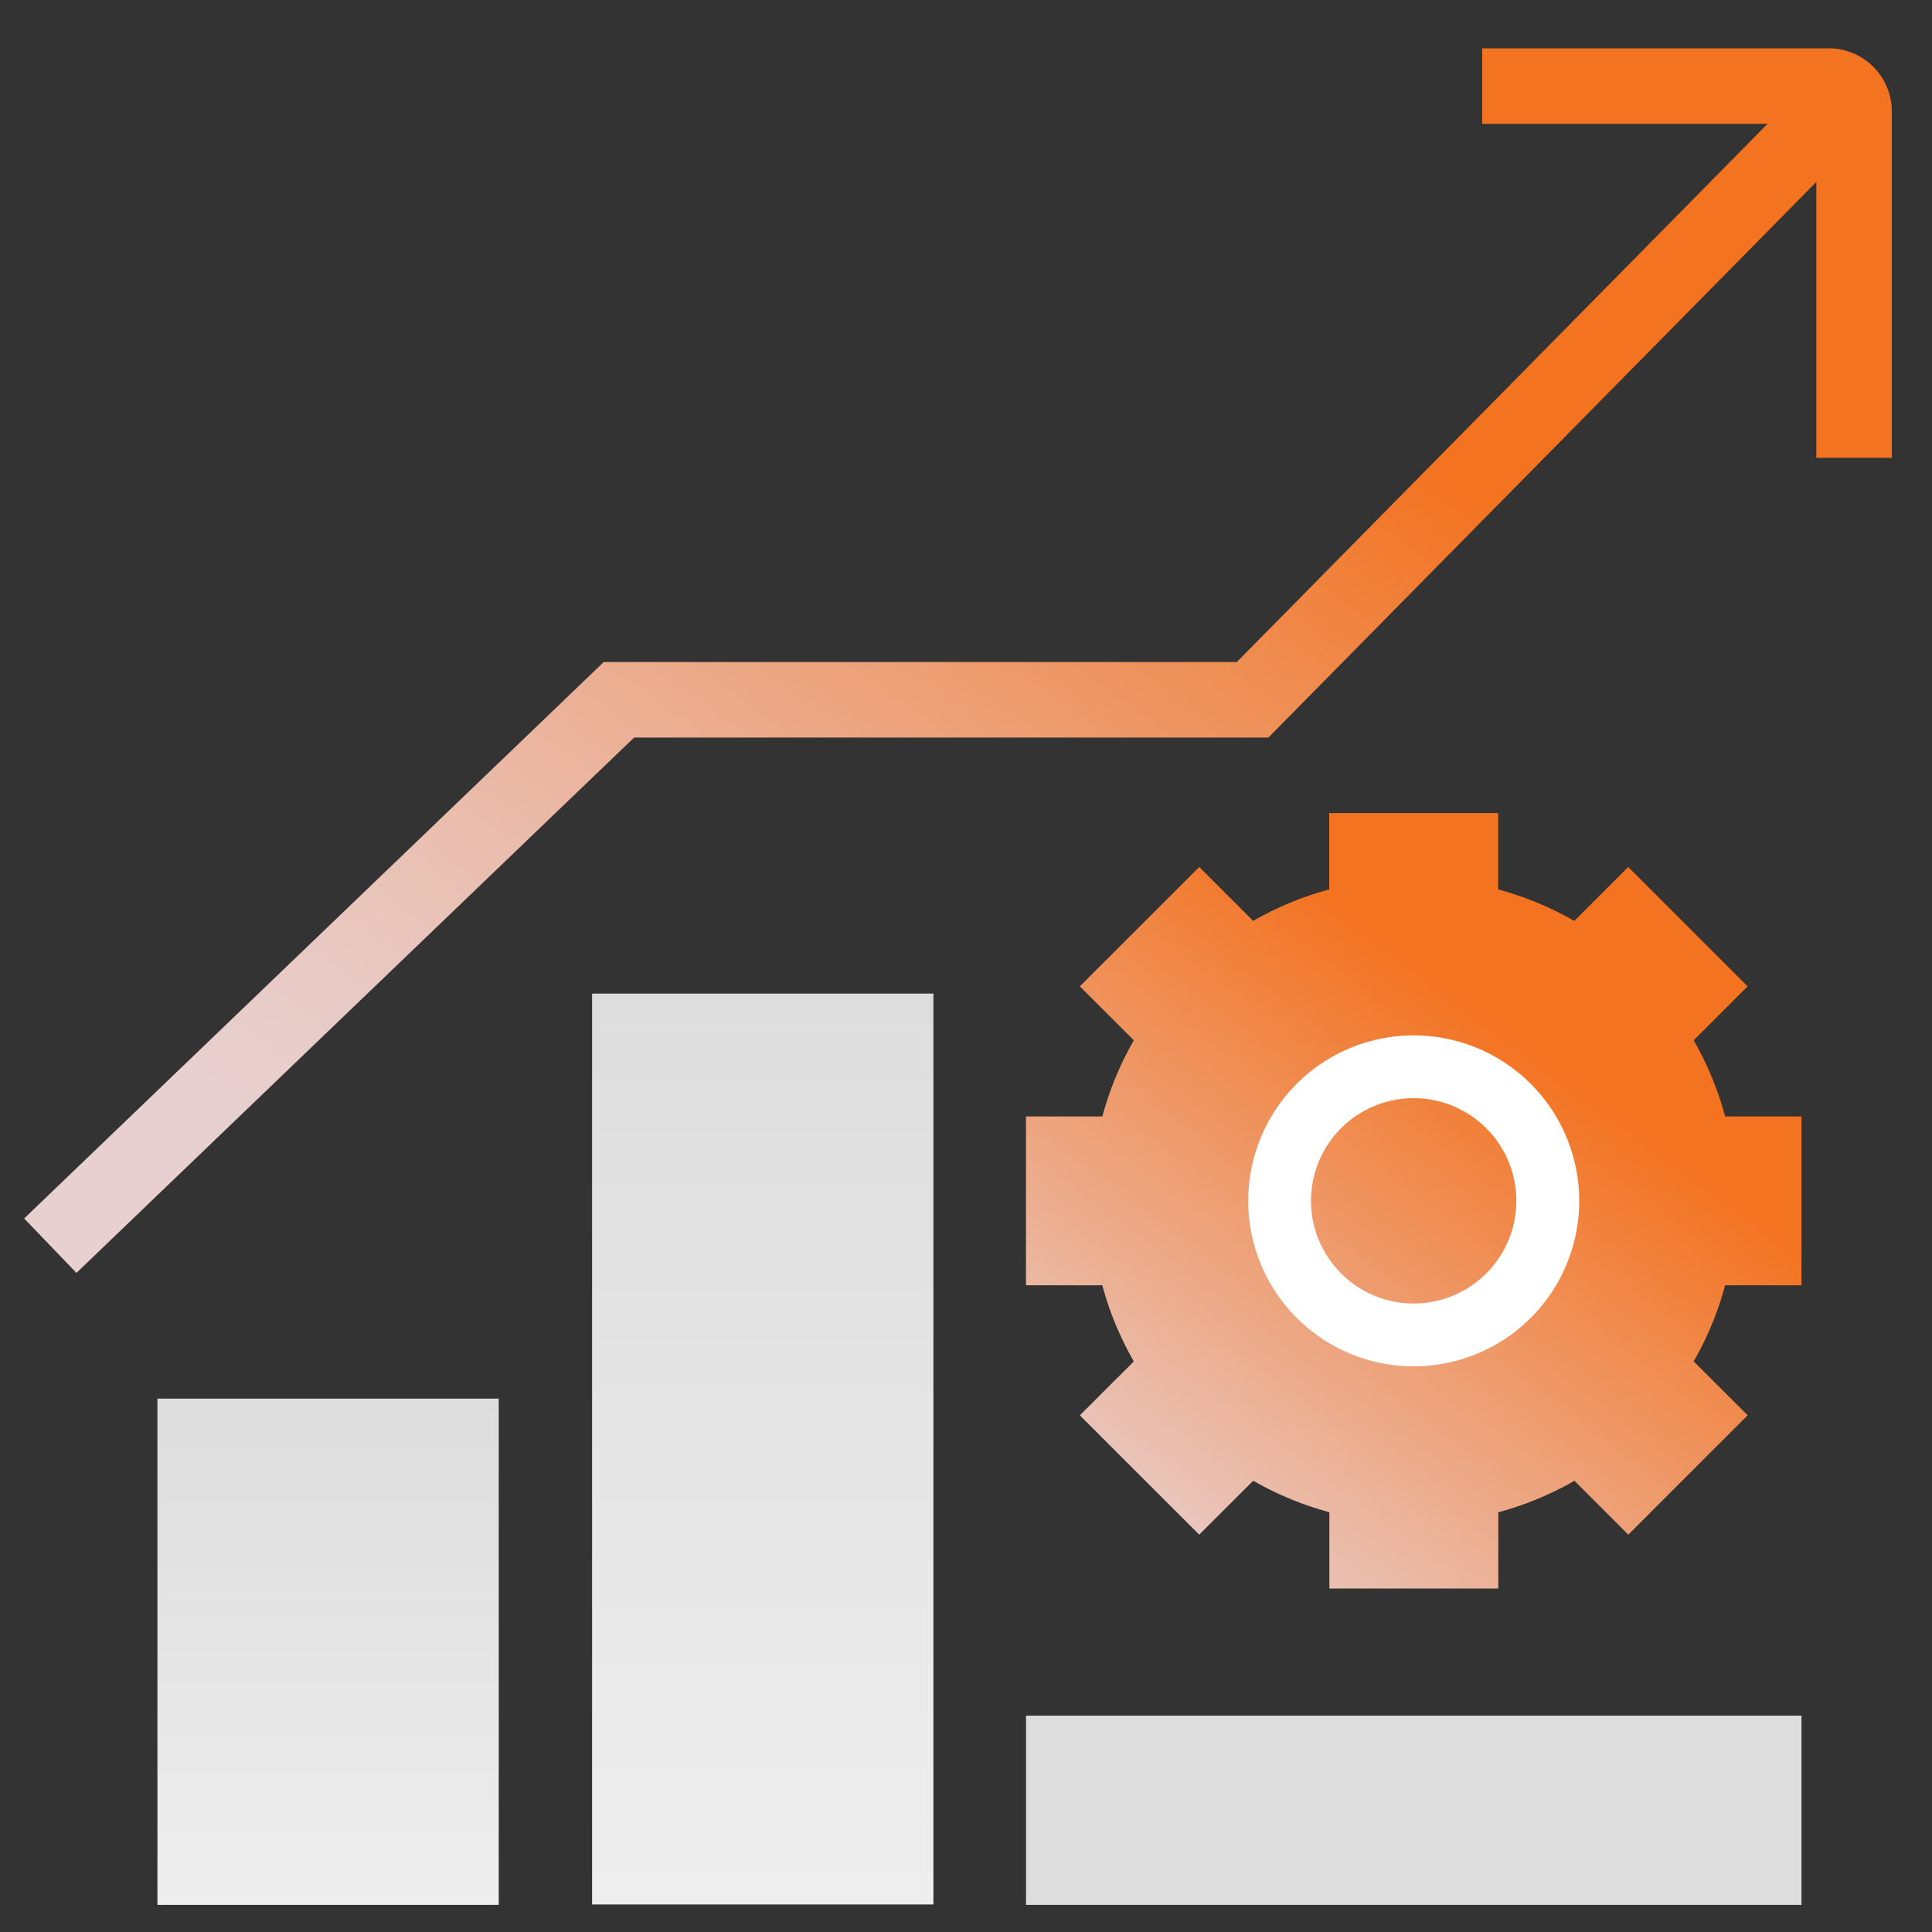<svg xmlns="http://www.w3.org/2000/svg" width="88" height="88" viewBox="0 0 88 88">
    <rect x="0" y="0" width="88" height="88" fill="#333333" stroke="none"/>
    <defs>
        <linearGradient id="j36bqm4c3a" x1=".5" x2=".5" y2="1" gradientUnits="objectBoundingBox">
            <stop offset="0" stop-color="#ddd"/>
            <stop offset="1" stop-color="#eee"/>
        </linearGradient>
        <linearGradient id="ucgz33wdlc" x1=".064" y1=".988" x2=".674" y2="1.048" gradientUnits="objectBoundingBox">
            <stop offset="0" stop-color="#e8d0d0"/>
            <stop offset=".112" stop-color="#e8cbc7"/>
            <stop offset=".293" stop-color="#eabeaf"/>
            <stop offset=".521" stop-color="#eca988"/>
            <stop offset=".784" stop-color="#ef8d52"/>
            <stop offset="1" stop-color="#f37321"/>
        </linearGradient>
        <linearGradient id="d9s6v0xfye" x1=".772" y1=".395" x2=".265" y2="1.075" gradientUnits="objectBoundingBox">
            <stop offset="0" stop-color="#f37321"/>
            <stop offset="1" stop-color="#e8d0d0"/>
        </linearGradient>
        <clipPath id="mvdmcrk18b">
            <path data-name="패스 56813" d="M55.235 27.554H26.4L0 52.9l2.382 2.479 25.4-24.383h28.89L83.809 3.478 81.36 1.063z" transform="translate(0 -1.063)" style="fill:none"/>
        </clipPath>
        <clipPath id="twvj85nrnd">
            <path data-name="사각형 19260" style="fill:none" d="M0 0h85.07v84.565H0z"/>
        </clipPath>
    </defs>
    <path data-name="패스 56830" d="M0 0h88v88H0z" style="fill:none"/>
    <g data-name="그룹 14788">
        <path data-name="사각형 19256" transform="translate(7.171 63.705)" style="fill:url(#j36bqm4c3a)" d="M0 0h15.546v23.06H0z"/>
        <path data-name="사각형 19257" transform="translate(26.969 45.257)" style="fill:url(#j36bqm4c3a)" d="M0 0h15.547v41.489H0z"/>
        <path data-name="사각형 19258" transform="translate(46.733 78.145)" style="fill:#ddd" d="M0 0h35.321v8.62H0z"/>
        <g data-name="그룹 14678">
            <g data-name="그룹 14677" style="clip-path:url(#mvdmcrk18b)" transform="translate(1.1 3.663)">
                <path data-name="사각형 19259" transform="rotate(-60 23.517 40.733)" style="fill:url(#ucgz33wdlc)" d="M0 0h88.939v99.736H0z"/>
            </g>
        </g>
        <g data-name="그룹 14680">
            <g data-name="그룹 14679" style="clip-path:url(#twvj85nrnd)" transform="translate(1.1 2.2)">
                <path data-name="패스 56814" d="M66.957 18.653H63.52V3.438H48.3V0h15.786a2.874 2.874 0 0 1 2.871 2.87z" transform="translate(18.112 .001)" style="fill:#f37321"/>
                <path data-name="패스 56815" d="M68.509 46.841v-7.69h-3.476a14.593 14.593 0 0 0-1.433-3.468l2.456-2.457-5.437-5.437-2.457 2.456a14.592 14.592 0 0 0-3.468-1.434v-3.476H47v3.476a14.6 14.6 0 0 0-3.465 1.434l-2.455-2.456-5.44 5.437 2.46 2.457a14.536 14.536 0 0 0-1.434 3.468h-3.479v7.69h3.476a14.536 14.536 0 0 0 1.437 3.468l-2.46 2.456 5.438 5.435 2.46-2.456a14.592 14.592 0 0 0 3.468 1.434v3.476H54.7v-3.473a14.545 14.545 0 0 0 3.469-1.434l2.452 2.453 5.438-5.438-2.459-2.453a14.588 14.588 0 0 0 1.433-3.468z" transform="translate(12.445 9.501)" style="fill:url(#d9s6v0xfye)"/>
                <path data-name="패스 56816" d="M48.089 35.558a4.676 4.676 0 1 1-4.679 4.676 4.677 4.677 0 0 1 4.679-4.676m0-2.861a7.538 7.538 0 1 0 7.538 7.538 7.537 7.537 0 0 0-7.541-7.535" transform="translate(15.205 12.262)" style="fill:#fff"/>
            </g>
        </g>
    </g>
</svg>
